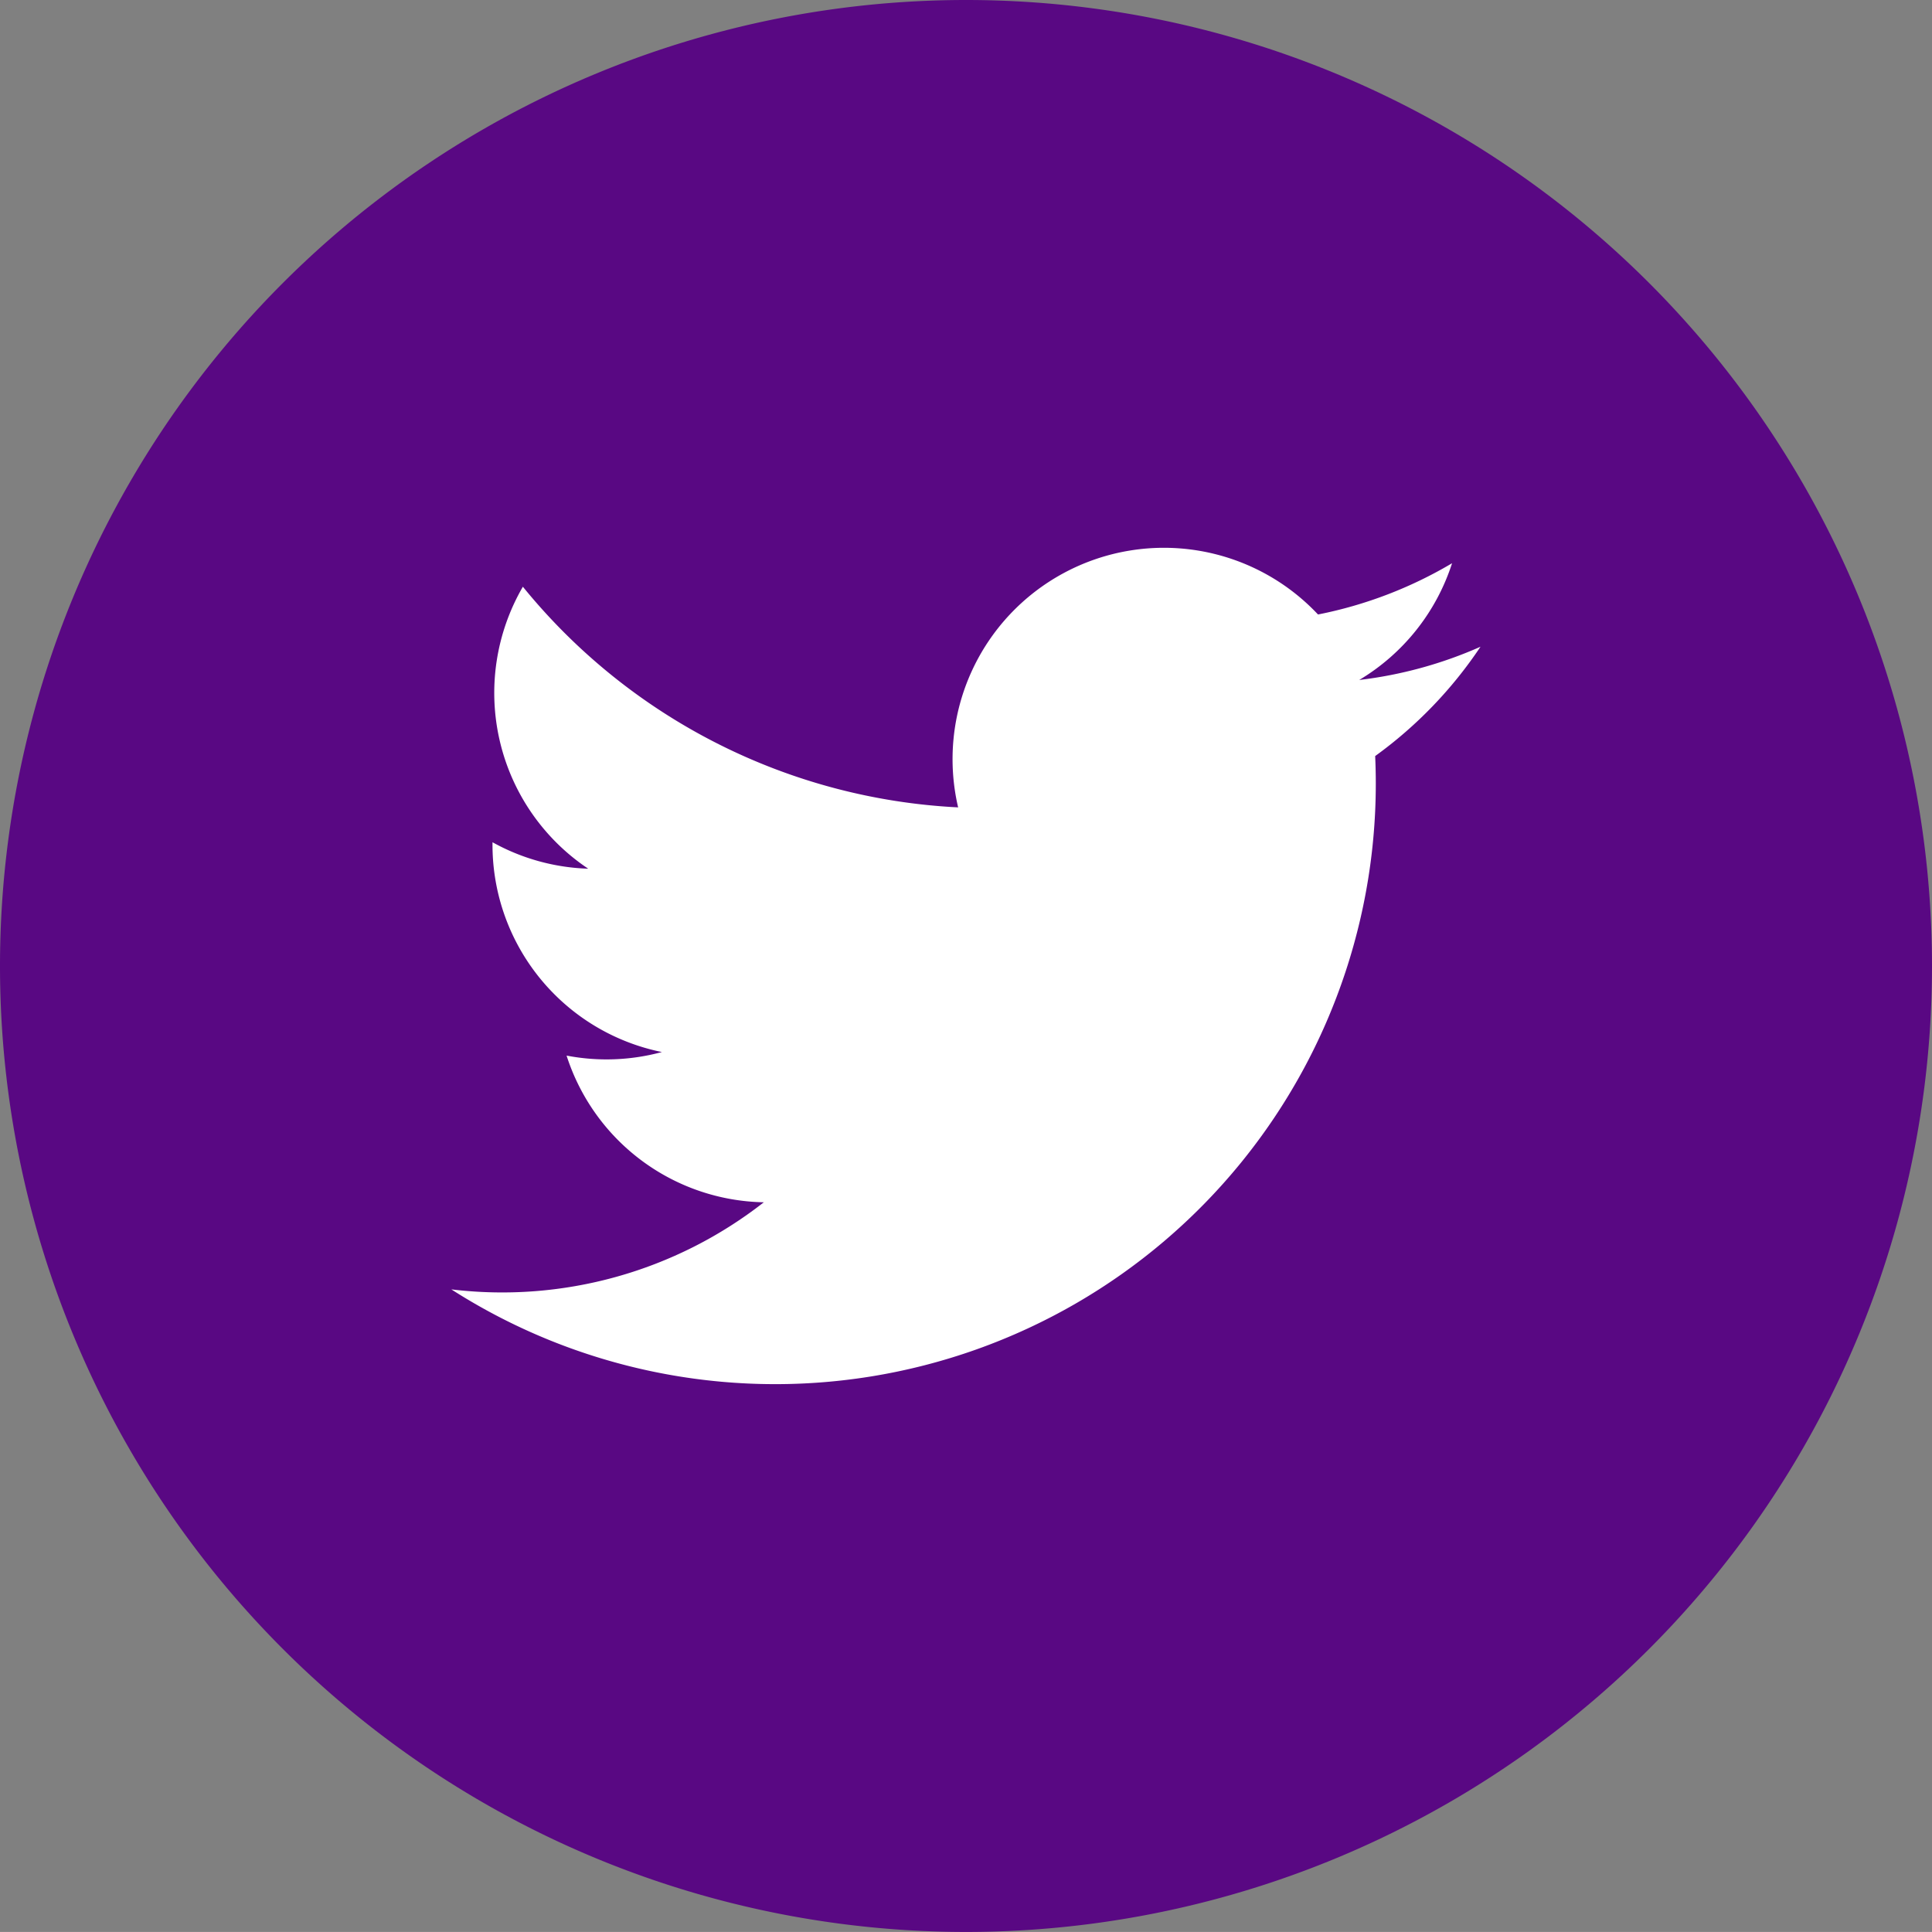 <svg xmlns="http://www.w3.org/2000/svg" width="38.062" height="38.061" viewBox="0 0 38.062 38.061">
  <rect x="0" y="0" width="38.062" height="38.061" fill="#808080" stroke="none"/>
  <g id="Groupe_226" data-name="Groupe 226" transform="translate(-35.552 -128.505)">
    <g id="Groupe_354" data-name="Groupe 354">
      <path id="Tracé_524" data-name="Tracé 524" d="M54.583,166.566h0a19.031,19.031,0,0,1-19.031-19.03h0a19.031,19.031,0,0,1,19.031-19.031h0a19.031,19.031,0,0,1,19.031,19.031h0A19.031,19.031,0,0,1,54.583,166.566Z" fill="#590883"/>
      <path id="Tracé_525" data-name="Tracé 525" d="M44.444,153.907a11.833,11.833,0,0,0,18.2-10.507,8.433,8.433,0,0,0,2.075-2.154,8.3,8.3,0,0,1-2.389.655,4.166,4.166,0,0,0,1.829-2.3,8.347,8.347,0,0,1-2.641,1.01,4.164,4.164,0,0,0-7.09,3.8,11.807,11.807,0,0,1-8.575-4.347,4.165,4.165,0,0,0,1.287,5.555,4.147,4.147,0,0,1-1.885-.521,4.166,4.166,0,0,0,3.337,4.133,4.165,4.165,0,0,1-1.878.07,4.162,4.162,0,0,0,3.886,2.89A8.366,8.366,0,0,1,44.444,153.907Z" fill="#fff"/>
    </g>
  </g>
</svg>
